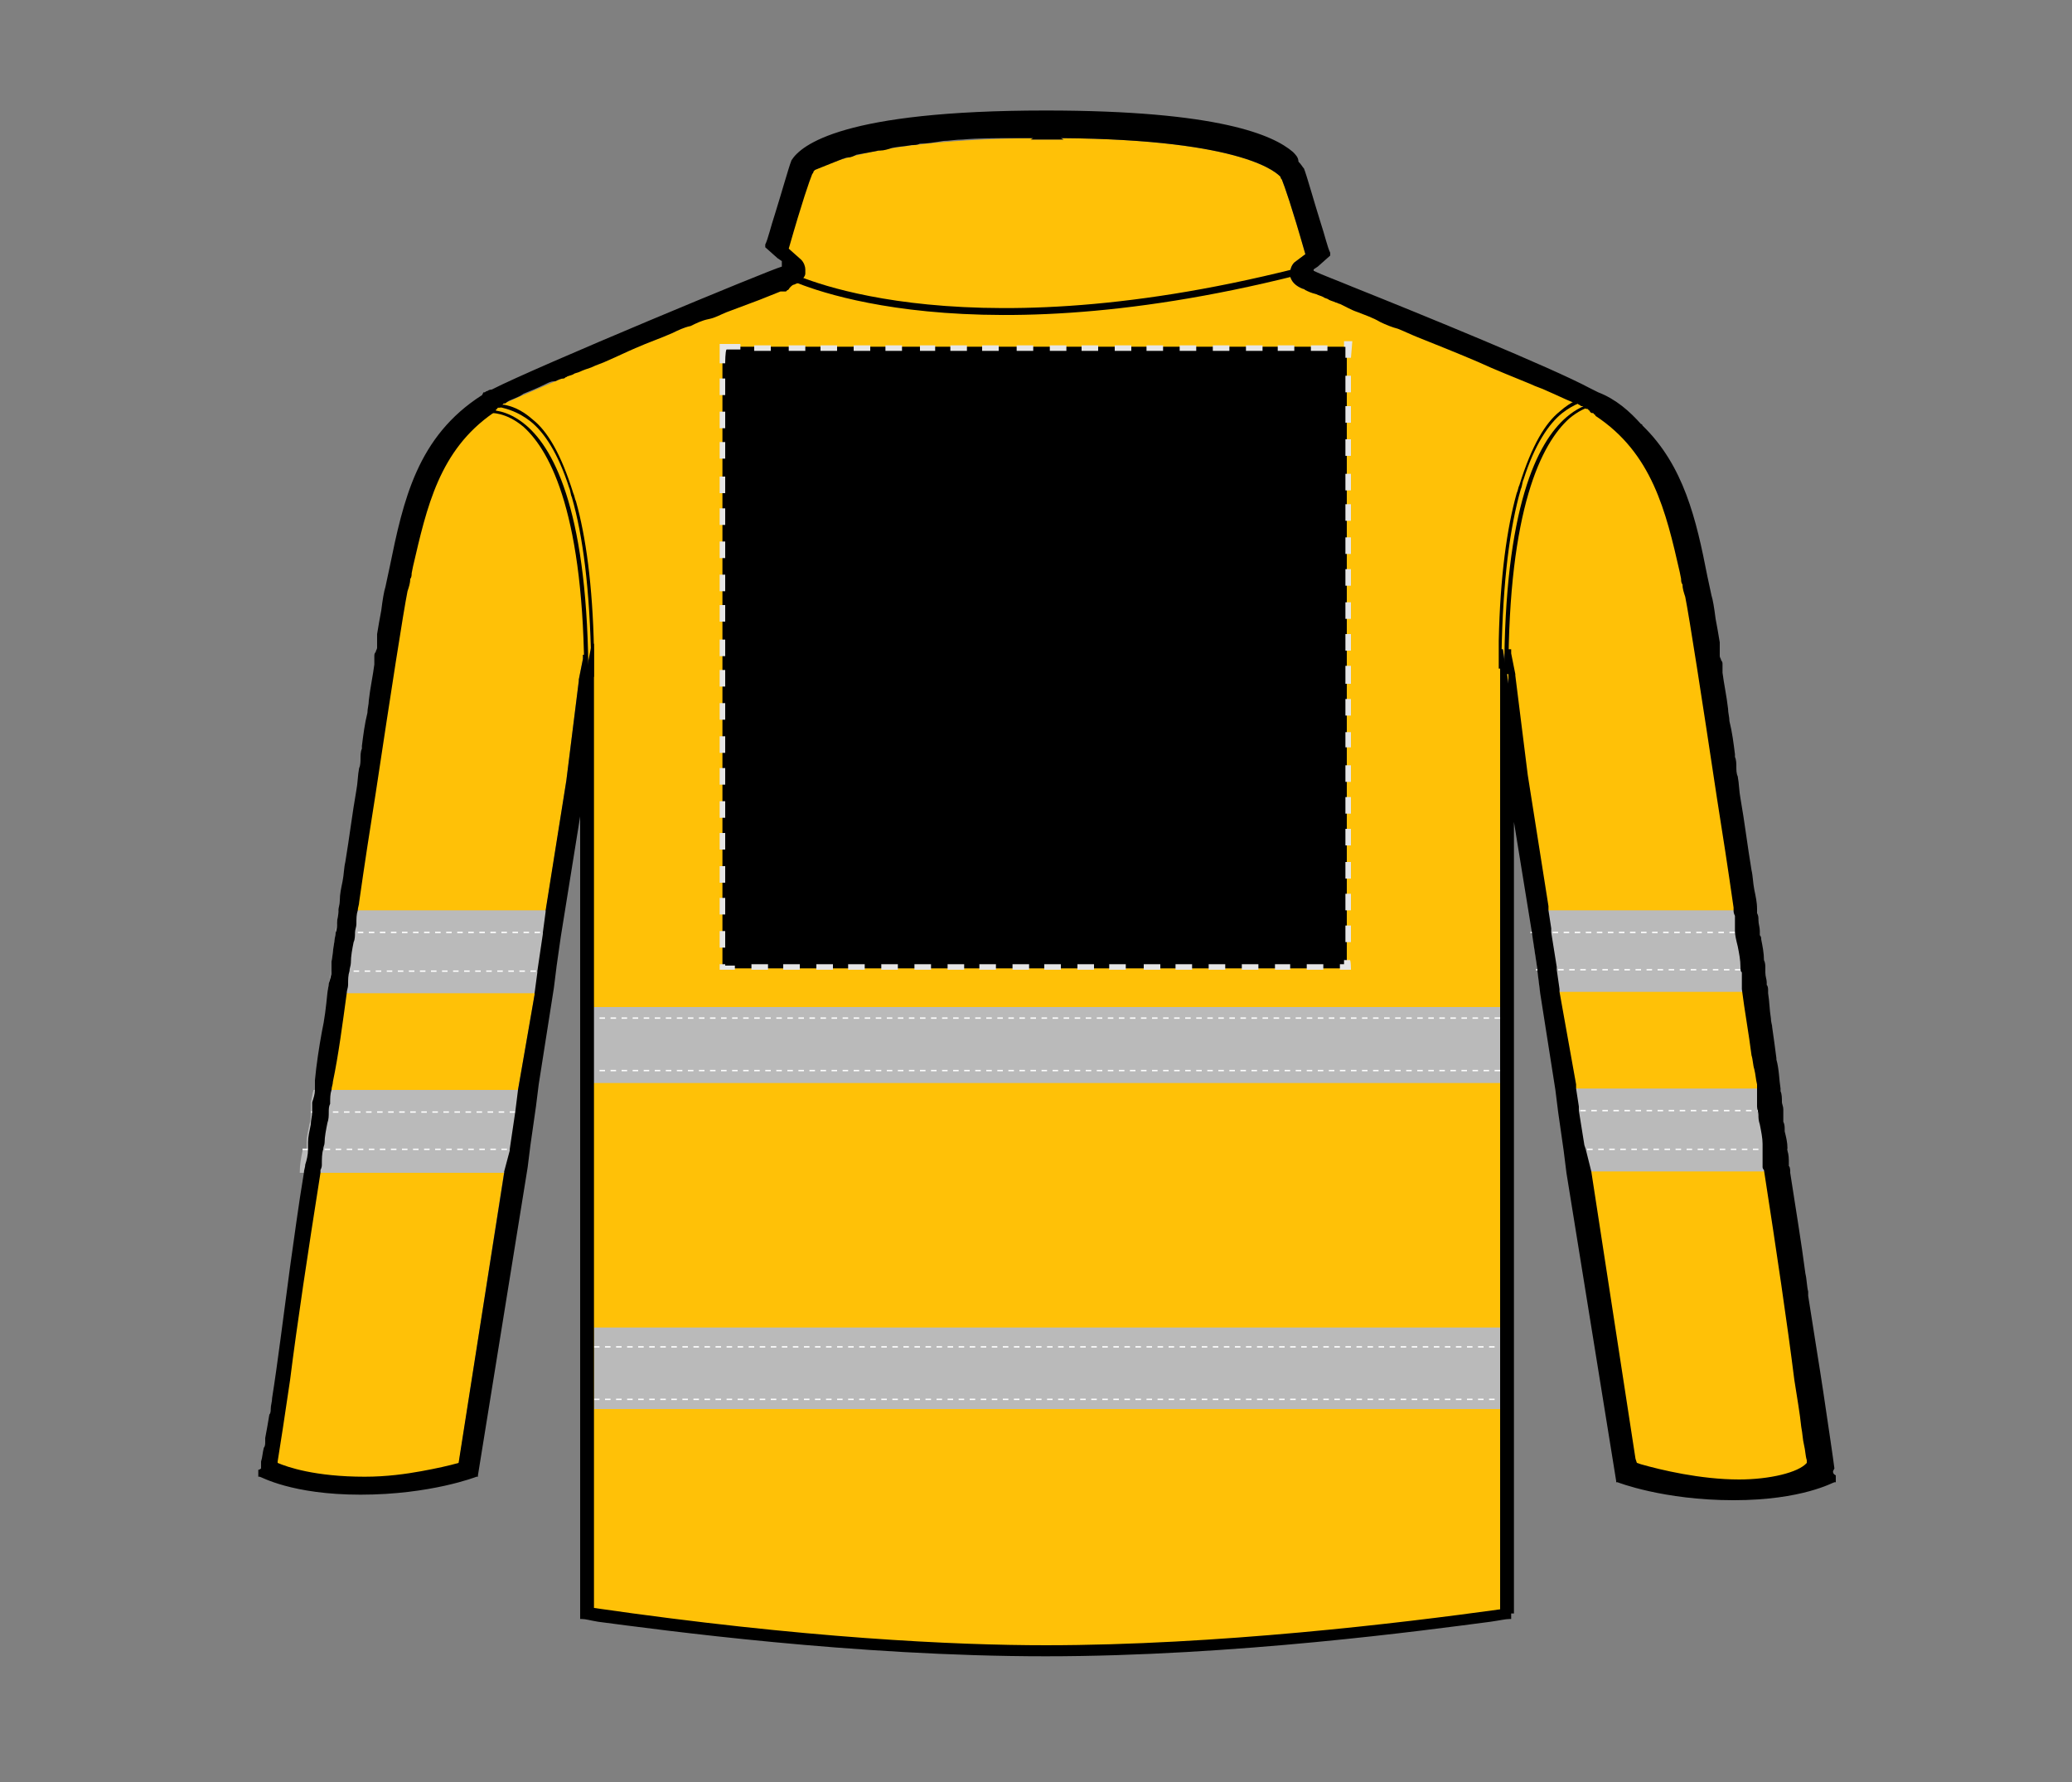 <?xml version="1.0" encoding="UTF-8"?>
<svg xmlns="http://www.w3.org/2000/svg" xmlns:xlink="http://www.w3.org/1999/xlink" version="1.1" id="Layer_1" x="0px" y="0px" viewBox="0 0 150 129" style="enable-background:new 0 0 150 129;" xml:space="preserve">
<rect x="0" y="0" width="150" height="129" fill="#808080" stroke="none"/>
<style type="text/css">
	.st0{fill:#FFC107;}
	.st1{fill:#BABABA;}
	.st2{fill:none;stroke:#FFFFFF;stroke-width:0.1;stroke-dasharray:0.4;}
	.st3{fill:none;stroke:#000000;stroke-width:0.5;stroke-miterlimit:10;}
	.st4{fill:#E6E6E6;}
</style>
<g>
	<g>
		<path class="st0" d="M131.5,106.2L131.5,106.2c-0.7,0.4-2.7,1.1-6.3,1.1c-3.7,0-6.1-0.8-7.3-1.1l-0.2-0.1l-0.7-4.3l-2.5-17.1    l-0.2-1.6l-0.4-2.8l-0.2-1.6l-1.1-7l-0.2-1.6l-0.4-2.8l-0.2-1.6l-1.5-9.5l-1.5-9.2h-0.2v69.8c-15.2,2.2-26.2,2.7-32.7,2.7    c-12.7,0-26.4-1.7-33.5-2.7V47.4h-0.2v0.3l-0.3,1.5v0.1L41,56.5L39.5,66l-0.2,1.6l-0.4,2.8L38.7,72l-1.2,6.9l-0.2,1.6l-0.4,2.8    l-0.4,1.5L33.2,106l-0.1,0.3l-0.3,0.1c-1.4,0.4-4.3,1.1-7.1,1.1s-5.5-0.8-6.5-1.1l0.3-1.9C20,101,21,94.6,22.1,87l0.3-2.1    c0.1-0.3,0.1-0.5,0.1-0.8c0-0.2,0-0.5,0.1-0.8c0-0.4,0.1-0.8,0.2-1.2c0.1-0.5,0.2-1,0.2-1.5c0.1-0.3,0.1-0.5,0.1-0.8    c0-0.2,0-0.5,0.1-0.8c0.1-1.1,0.3-2.2,0.5-3.2c0.2-1.3,0.4-2.6,0.5-3.9c0.1-0.5,0.2-1,0.2-1.6c0-0.4,0.1-0.9,0.2-1.4    s0.2-0.9,0.2-1.4c0.1-0.5,0.2-1,0.2-1.6c1.6-10.9,3.1-20.6,3.5-22.7l0.1-1c0.1-0.4,0.2-0.8,0.2-1.1c0-0.2,0.1-0.4,0.1-0.5    s0-0.2,0-0.3v-0.1c0.3-1.5,0.7-3.2,1.3-4.6c0.2-0.4,0.4-0.8,0.6-1.2c0-0.1,0.1-0.1,0.1-0.1c0.1-0.1,0.1-0.2,0.1-0.4    c1.1-2,2.5-3.3,4.2-4.2h0.1l0.1-0.1c0.1,0,0.2-0.1,0.2-0.1c0.1,0,0.2,0,0.2-0.1H36c0.1,0,0.2-0.1,0.3-0.1c3.3-1.5,12.2-5.2,20-8.3    h0.4c0.1-0.1,0.5-0.3,0.7-0.6c0,0,0.1-0.1,0.1-0.2V20c0-0.3-0.1-0.7-0.3-0.9l-0.8-0.8c0.2-0.8,0.6-1.9,0.9-3    c0.4-1.1,0.7-2.1,0.9-2.5c0.1,0,0.2-0.1,0.3-0.2c1-0.7,4.8-2.5,16.4-2.6l-0.2,0.1H77L76.8,10c13.5,0.1,15.7,2.6,15.9,2.8    c0,0,0,0.1,0.1,0.2c0.2,0.5,0.7,1.9,1.7,5.4L93.7,19c-0.2,0.2-0.3,0.5-0.3,0.7V20c0.1,0.4,0.4,0.7,0.9,0.9    c0.4,0.1,16.3,6.6,20.5,8.6c0.1,0.1,0.1,0.1,0.2,0.1c0,0,0.1,0,0.1,0.1c0,0,0.1,0,0.1,0.1c0.1,0.1,0.1,0.1,0.2,0.1    c0,0,0.1,0,0.1,0.1c0,0,0.1,0,0.1,0.1c4.1,2.7,5.1,6.9,6.1,11.3l0.1,0.5c0,0.1,0,0.3,0.1,0.4c0,0.3,0.1,0.6,0.2,0.9    c0.3,1.5,1.2,7.3,2.3,14.6c0.4,2.5,0.8,5.1,1.2,7.9c0.1,0.5,0.2,1,0.2,1.6c0,0.4,0.1,0.8,0.2,1.3s0.2,1,0.2,1.5    c0.1,0.5,0.2,1,0.2,1.6c0.3,2.4,0.7,4.9,1.1,7c0.1,0.5,0.2,1,0.2,1.6c0.1,0.5,0.1,0.9,0.2,1.4s0.2,1,0.2,1.4    c0.1,0.5,0.2,1,0.2,1.6c0,0.1,0,0.2,0.1,0.4c0.9,5.8,1.7,11.2,2.2,15.2C131,103,131.3,105,131.5,106.2z"></path>
		<g>
			<g>
				<g>
					<rect x="43" y="96.1" class="st1" width="65.8" height="5.9"></rect>
				</g>
				<g>
					<polygon class="st1" points="108.8,78.4 42.7,78.4 42.7,72.9 108.7,72.9 108.7,73.8 108.7,73.8 108.8,77.6      "></polygon>
					<polyline class="st1" points="102.4,72.9 72.5,72.9 72.4,72.9 51,72.9      "></polyline>
				</g>
			</g>
			<g>
				<g>
					<path class="st1" d="M39.9,65.9v6H23.7c0-0.2,0.1-0.5,0.1-0.7c0.1-0.3,0.1-0.6,0.2-0.9c0-0.2,0-0.5,0-0.7       c0.1-0.5,0.1-0.9,0.2-1.4c0-0.2,0.1-0.5,0.1-0.7s0.1-0.5,0.1-0.7c0-0.3,0.1-0.5,0.1-0.8v-0.1C24.5,65.9,39.9,65.9,39.9,65.9z"></path>
					<g>
						<polyline class="st2" points="24.3,67.5 24.5,67.5 24.8,67.5 25,67.5 25.7,67.5 30,67.5 30.2,67.5 36.6,67.5 39.3,67.5         39.4,67.5 39.6,67.5 39.9,67.5       "></polyline>
						<polyline class="st2" points="24,70.3 24,70.3 24.1,70.3 24.3,70.3 24.4,70.3 24.6,70.3 25.3,70.3 30,70.3 30.2,70.3         36.6,70.3 36.8,70.3 38.9,70.3 38.9,70.3 39.2,70.3 39.4,70.3 39.6,70.3 39.9,70.3       "></polyline>
					</g>
				</g>
				<g>
					<path class="st1" d="M38.3,78.9l-0.2,1.6l-0.7,4.4H21.7c0-0.6,0.1-1.1,0.2-1.6v-0.1h0.3c0-0.2,0-0.3,0-0.5       c0-0.4,0.1-0.8,0.2-1.3c0.1-0.3,0.1-0.6,0.1-0.9c0-0.2,0-0.5,0-0.7c0.1-0.3,0.1-0.6,0.2-0.9H38.3z"></path>
					<g>
						<polyline class="st2" points="38.1,80.5 38.1,80.5 37.6,80.5 37.3,80.5 35.2,80.5 28.8,80.5 28.6,80.5 23.8,80.5 23.1,80.5         23,80.5 22.9,80.5 22.5,80.5       "></polyline>
						<polyline class="st2" points="21.9,83.2 21.9,83.2 22.1,83.2 22.2,83.2 22.5,83.2 22.6,83.2 22.7,83.2 22.9,83.2 23.4,83.2         28.6,83.2 28.8,83.2 35.2,83.2 35.4,83.2 36.9,83.2 36.9,83.2 37.1,83.2 37.6,83.2       "></polyline>
					</g>
				</g>
			</g>
			<g>
				<g>
					<path class="st1" d="M127.8,71.8h-16.3l-0.2-1.6l-0.3-2.1v-0.7l0.2-0.5l0.2-0.7v-0.3H127c0,0.2,0.1,0.3,0.1,0.5       c0,0.3,0.1,0.5,0.1,0.8c0,0.1,0,0.2,0,0.3l0,0c0,0.1,0.1,0.2,0.1,0.3c0.1,0.5,0.2,1,0.2,1.5c0.1,0.2,0.1,0.4,0.1,0.6V70       c0,0.1,0,0.1,0,0.2c0,0.2,0,0.5,0.1,0.7V71v0.1l0,0c0,0.1,0,0.3,0.1,0.4C127.8,71.7,127.8,71.7,127.8,71.8z"></path>
					<g>
						<polyline class="st2" points="110.8,67.5 111.9,67.5 112.4,67.5 116.7,67.5 118.1,67.5 118.3,67.5 124.7,67.5 126.3,67.5         126.8,67.5 126.8,67.5 127.3,67.5       "></polyline>
						<polyline class="st2" points="127.6,70.2 127.5,70.2 127.2,70.2 126.8,70.2 126.2,70.2 124.9,70.2 124.7,70.2 118.3,70.2         118.1,70.2 116.8,70.2 112.8,70.2 112.7,70.2 112.4,70.2 112.4,70.2 112.2,70.2 111.3,70.2 111.3,70.2 111.2,70.2       "></polyline>
					</g>
				</g>
				<g>
					<path class="st1" d="M129.6,84.8h-16.1l-0.2-1.6l-0.4-2.8l-0.2-1.6h16.1c0,0.2,0.1,0.5,0.1,0.8l0,0c0,0.2,0.1,0.4,0.1,0.5       s0,0.1,0,0.2s0,0.3,0,0.4s0,0.2,0,0.3c0,0.2,0.1,0.4,0.1,0.6c0,0,0,0,0,0.1c0.1,0.5,0.2,0.9,0.2,1.2c0,0,0,0.1,0,0.2       c0,0.3,0.1,0.6,0.1,0.9c0,0.1,0,0.1,0,0.2C129.5,84.4,129.6,84.6,129.6,84.8C129.6,84.7,129.6,84.8,129.6,84.8z"></path>
					<g>
						<polyline class="st2" points="112.8,80.4 112.9,80.4 113.9,80.4 114,80.4 114.3,80.4 114.5,80.4 117,80.4 118.9,80.4         119.2,80.4 126.2,80.4 127.7,80.4 128.3,80.4 128.7,80.4 128.8,80.4 129,80.4       "></polyline>
						<polyline class="st2" points="113.3,83.2 114.3,83.2 114.4,83.2 114.8,83.2 114.9,83.2 117,83.2 118.9,83.2 119.2,83.2         126.2,83.2 126.4,83.2 128.1,83.2 128.7,83.2 129.1,83.2 129.2,83.2 129.3,83.2 129.4,83.2       "></polyline>
					</g>
				</g>
			</g>
			<g>
				<polyline class="st2" points="108.6,73.7 107.3,73.7 106.5,73.7 105.3,73.7 98.8,73.7 72.7,73.7 71.9,73.7 66.2,73.7 48.7,73.7       47.7,73.7 46.7,73.7 43.4,73.7 43,73.7     "></polyline>
				<polyline class="st2" points="108.6,77.5 108.5,77.5 107.2,77.5 106.5,77.5 105.6,77.5 97.8,77.5 97,77.5 70.7,77.5 69.9,77.5       64.6,77.5 48.2,77.5 47.3,77.5 46.6,77.5 45.7,77.5 43,77.5     "></polyline>
			</g>
			<g>
				<polyline class="st2" points="108.2,97.5 106.9,97.5 106.2,97.5 104.9,97.5 98.4,97.5 72.4,97.5 71.5,97.5 65.8,97.5 48.3,97.5       47.3,97.5 46.3,97.5 43.1,97.5 42.6,97.5     "></polyline>
				<polyline class="st2" points="108.2,101.3 108.1,101.3 106.9,101.3 106.1,101.3 105.2,101.3 97.4,101.3 96.6,101.3 70.4,101.3       69.6,101.3 64.2,101.3 47.9,101.3 47,101.3 46.2,101.3 45.4,101.3 42.6,101.3     "></polyline>
			</g>
		</g>
		<path d="M78,119.5c0.3,0,0.5,0,0.8,0c0.4,0,0.7,0,1.1,0C79.3,119.5,78.7,119.5,78,119.5z M43,46.6c0,0.1,0,0.3,0,0.4V46.6L43,46.6    z M43,46.6c0,0.1,0,0.3,0,0.4V46.6L43,46.6z M43,46.6c0,0.1,0,0.3,0,0.4V46.6L43,46.6z M43,46.6c0,0.1,0,0.3,0,0.4V46.6L43,46.6z     M43,46.6c0,0.1,0,0.3,0,0.4V46.6L43,46.6z M132.7,106.5L132.7,106.5L132.7,106.5l0.1-0.2c-0.1-0.8-0.4-2.8-0.8-5.5    c-0.3-2-0.7-4.4-1.1-7c0-0.1,0-0.2,0-0.3c-0.1-0.4-0.1-0.9-0.2-1.3c-0.3-2.3-0.7-4.7-1.1-7.3v-0.1c0-0.1,0-0.3-0.1-0.4    c0-0.1,0-0.1,0-0.2c0-0.3,0-0.6-0.1-0.9c0-0.1,0-0.1,0-0.2c0-0.4-0.1-0.8-0.2-1.2c0,0,0,0,0-0.1c0-0.2,0-0.4-0.1-0.6    c0-0.1,0-0.2,0-0.3c0-0.1,0-0.3,0-0.4s0-0.1,0-0.2c0-0.2-0.1-0.4-0.1-0.5l0,0c0-0.3,0-0.6-0.1-0.8c0,0,0,0,0-0.1v-0.1    c-0.1-0.6-0.1-1.4-0.3-2.1v-0.1c-0.1-0.8-0.2-1.5-0.3-2.2c0-0.2-0.1-0.4-0.1-0.7c-0.1-0.6-0.1-1.2-0.2-1.8c0-0.1,0-0.1,0-0.2    s0-0.3-0.1-0.4l0,0v-0.1v-0.1c0-0.2-0.1-0.4-0.1-0.7c0-0.1,0-0.1,0-0.2v-0.1c0-0.2,0-0.4-0.1-0.6c0-0.5-0.1-1-0.2-1.5    c0-0.1,0-0.2-0.1-0.3l0,0c0-0.1,0-0.2,0-0.3c0-0.3-0.1-0.5-0.1-0.8c0-0.2,0-0.3-0.1-0.5c0-0.1,0-0.2,0-0.3c0-0.5-0.1-0.9-0.2-1.4    c-0.1-0.5-0.1-1-0.2-1.4c-0.3-1.8-0.5-3.5-0.8-5.2c-0.1-0.5-0.1-1.1-0.2-1.6c-0.1-0.2-0.1-0.5-0.1-0.7s0-0.5-0.1-0.7v-0.2    c-0.1-0.8-0.2-1.6-0.4-2.4c0-0.3-0.1-0.6-0.1-0.9c-0.1-0.9-0.3-1.8-0.4-2.6v-0.6c0-0.1,0-0.2-0.1-0.3c0-0.1-0.1-0.2-0.1-0.3v-1    c-0.1-0.6-0.2-1.2-0.3-1.7c-0.1-0.8-0.2-1.4-0.3-1.7c-0.1-0.5-0.2-0.9-0.3-1.4c-0.8-4.1-1.7-8-4.7-10.9c0,0,0-0.1-0.1-0.1    c-0.8-0.9-1.8-1.8-3.1-2.3l-0.6-0.3c-2.8-1.5-12.1-5.3-17.1-7.3c-1.2-0.5-2.3-0.9-2.9-1.2v-0.1l0.3-0.2l0.9-0.8v-0.2    c-0.2-0.4-0.4-1.3-0.7-2.2c-0.5-1.6-1-3.4-1.2-3.9c-0.1-0.1-0.2-0.3-0.4-0.5l0,0c0-0.3-0.2-0.5-0.4-0.7c-1.4-1.2-5.3-3-17.9-3    C61,8,58,10.5,57.3,11.6c-0.2,0.5-0.7,2.3-1.2,3.9c-0.3,0.9-0.5,1.8-0.7,2.2v0.2l0.9,0.8l0.3,0.2v0.4c-0.8,0.2-17.9,7.3-21,8.9    c-0.2,0-0.3,0.1-0.3,0.1c-0.1,0-0.2,0.1-0.2,0.1H35l-0.1,0.2c-4.7,3-5.7,7.6-6.7,12.5c-0.1,0.5-0.2,0.9-0.3,1.4    c-0.1,0.3-0.2,0.9-0.3,1.7c-0.1,0.5-0.2,1.1-0.3,1.7v1c0,0.1-0.1,0.2-0.1,0.3c-0.1,0.1-0.1,0.2-0.1,0.3v0.6    c-0.1,0.8-0.3,1.7-0.4,2.6c0,0.3-0.1,0.6-0.1,0.9c-0.2,0.8-0.3,1.6-0.4,2.4v0.2c-0.1,0.2-0.1,0.5-0.1,0.7s0,0.5-0.1,0.7    c-0.1,0.5-0.1,1.1-0.2,1.6c-0.3,1.7-0.5,3.4-0.8,5.2c-0.1,0.4-0.1,0.9-0.2,1.4c-0.1,0.5-0.2,0.9-0.2,1.4c0,0.3-0.1,0.5-0.1,0.7V66    c0,0.3-0.1,0.5-0.1,0.8c0,0.2,0,0.5-0.1,0.7c0,0.2-0.1,0.5-0.1,0.7c-0.1,0.5-0.1,0.9-0.2,1.4c0,0.2,0,0.5,0,0.7    c0,0.3-0.1,0.6-0.2,0.9c0,0.2-0.1,0.5-0.1,0.7c-0.1,1-0.2,1.9-0.4,2.8c-0.2,1.1-0.4,2.4-0.5,3.5c0,0.2,0,0.5,0,0.7    c0,0.3-0.1,0.6-0.2,0.9c0,0.2,0,0.5,0,0.7c0,0.3-0.1,0.6-0.1,0.9c-0.1,0.5-0.2,0.9-0.2,1.3c0,0.2,0,0.3,0,0.5    c0,0.4-0.1,0.8-0.2,1.1c0,0.2-0.1,0.4-0.1,0.6c-0.4,2.4-0.7,4.7-1,6.8c-0.5,3.7-0.9,7-1.3,9.5l0,0c0,0.3-0.1,0.5-0.1,0.8    c0,0.1,0,0.3-0.1,0.4c-0.1,0.6-0.2,1.2-0.3,1.7c0,0,0,0.1,0,0.2v0.1c0,0.1,0,0.3-0.1,0.4c-0.1,0.4-0.1,0.7-0.2,1v0.2    c0,0.1,0,0.2,0,0.3c0,0-0.1,0.1-0.2,0.1v0.5h0.1c0.1,0,2.3,1.3,7.3,1.3c5.1,0,8.4-1.3,8.4-1.3h0.1v-0.1l3.6-22.3l0.2-1.6l0.4-2.8    l0.2-1.6l1.1-7l0.2-1.6l0.3-2.1l1.4-8.7v58.1h0.1c0.3,0,0.6,0.1,1.2,0.2c4.6,0.6,18.5,2.5,32.4,2.5c13.7,0,27.6-1.9,32.2-2.5    c0.7-0.1,1.1-0.2,1.4-0.2h0.1v-0.4h0.1h0.1V59.5l1.3,8l0.1,0.7l0.3,2v0.1l0.2,1.6l1.1,7l0.2,1.6l0.4,2.8l0.2,1.6l3.6,22.3v0.1h0.1    c0,0,3.3,1.3,8.4,1.3c5,0,7.2-1.3,7.3-1.3h0.1v-0.5C132.7,106.7,132.7,106.6,132.7,106.5z M125.9,107.1c-2.8,0-5.7-0.7-7.1-1.1    l-0.3-0.1l-0.1-0.3l-3.2-20.8l-0.1-0.4l-0.3-1.2l-0.1-0.3l-0.4-2.5v-0.3l-0.2-1.3v-0.3l-1.2-6.7v-0.2l-0.2-1.4V70l-0.4-2.5v-0.3    l-0.2-1.3v-0.3l-1.5-9.5l-0.9-7.2v-0.1l-0.3-1.5V47h-0.2v2.5l-0.1-0.7l-0.2-1.1l0,0l-0.1-0.7h-0.2v69.5c-7.2,1-20.5,2.6-32.9,2.6    c-6.5,0-17.5-0.5-32.7-2.7V46.6h-0.2v0.2l-0.2,1l0,0l0,0l0,0l0,0l0,0L42.4,49v-1.6h-0.2v0.3l-0.3,1.5v0.1L41,56.5l-1.5,9.4V66    l-0.2,1.5v0.1l-0.4,2.7v0.1l-0.2,1.5V72l-1.2,6.9l-0.2,1.6l-0.4,2.7v0.1l-0.4,1.5v0.1l-3.3,21c-0.7,0.2-1.6,0.4-2.7,0.6    s-2.5,0.4-4.1,0.4c-3.6,0-5.6-0.7-6.3-1v-0.1c0.2-1.2,0.5-3.2,0.9-5.9c0.5-4,1.3-9.3,2.2-15c0-0.1,0-0.1,0-0.2    c0.1-0.2,0.1-0.3,0.1-0.4c0-0.4,0-0.8,0.1-1.1c0-0.2,0.1-0.3,0.1-0.5c0-0.4,0.1-0.9,0.2-1.4c0.1-0.3,0.1-0.5,0.1-0.8    c0-0.2,0-0.4,0.1-0.6c0-0.4,0-0.7,0.1-1c0-0.2,0.1-0.4,0.1-0.6c0.4-1.9,0.7-4.2,1-6.4c0-0.2,0.1-0.4,0.1-0.6c0-0.4,0-0.7,0.1-1    c0-0.2,0.1-0.4,0.1-0.6c0-0.5,0.1-1,0.2-1.5c0.1-0.2,0.1-0.5,0.1-0.7s0.1-0.4,0.1-0.6c0-0.4,0-0.7,0.1-1c0-0.2,0.1-0.4,0.1-0.6    c0.4-2.8,0.8-5.4,1.2-7.9c1.1-7.3,2-13.1,2.3-14.6c0.1-0.3,0.2-0.6,0.2-0.9c0.1-0.1,0.1-0.3,0.1-0.4l0.1-0.5    c1-4.3,1.9-8.4,5.8-11.1c0.1-0.1,0.2-0.1,0.2-0.2l0,0c0-0.1,0.1-0.1,0.1-0.1c0-0.1,0.1-0.1,0.1-0.1c0.1,0,0.1,0,0.2-0.1    c0-0.1,0.1-0.1,0.1-0.1c0-0.1,0.1-0.1,0.1-0.1c0.1,0,0.1,0,0.2-0.1c0.3-0.2,0.8-0.3,1.2-0.6c0.5-0.2,1-0.4,1.6-0.7    c0.2-0.1,0.4-0.2,0.6-0.2c0,0,0,0,0.1,0c0.2-0.1,0.4-0.2,0.6-0.2c0.1,0,0.1-0.1,0.2-0.1c0.1-0.1,0.3-0.1,0.5-0.2    c0.1-0.1,0.3-0.1,0.5-0.2c0.2-0.1,0.5-0.2,0.8-0.3c0.4-0.2,0.8-0.3,1.2-0.5c0.7-0.3,1.3-0.6,2-0.9c0.9-0.4,1.8-0.7,2.7-1.1    c0.4-0.2,0.8-0.4,1.3-0.5c0.4-0.2,0.8-0.4,1.3-0.5c0.5-0.1,0.8-0.3,1.3-0.5c0.8-0.3,1.6-0.6,2.4-0.9c0.5-0.2,1-0.4,1.5-0.6h0.4    L57,21c0.1,0,0.1-0.1,0.2-0.2c0.1-0.1,0.2-0.2,0.3-0.2l0,0c0.2-0.1,0.3-0.1,0.4-0.2c0.2-0.2,0.4-0.4,0.4-0.6v-0.3    c0-0.2-0.1-0.5-0.3-0.7L57.1,18c1-3.5,1.5-4.9,1.7-5.4c0.1-0.1,0.1-0.2,0.1-0.2l0.1-0.1l2-0.8c0.1,0,0.2-0.1,0.4-0.1    s0.4-0.1,0.6-0.2l0,0l1.1-0.2l0.5-0.1c0,0,0,0,0.1,0c0.3,0,0.6-0.1,0.9-0.2c0.5-0.1,0.9-0.1,1.4-0.2c0.2,0,0.4,0,0.6-0.1    c0.5,0,1.1-0.1,1.7-0.2c0.4,0,0.9-0.1,1.4-0.1c1.1-0.1,2.4-0.1,3.7-0.1c0.2,0,0.5,0,0.7,0s0.5,0,0.7,0l-0.2,0.1H77L76.8,10    c13.5,0.1,15.7,2.6,15.9,2.8c0,0,0,0.1,0.1,0.2c0.2,0.5,0.7,1.9,1.7,5.4L93.7,19c-0.2,0.2-0.3,0.5-0.3,0.7V20    c0.1,0.4,0.4,0.7,0.9,0.9c0,0,0.1,0,0.2,0.1c0.2,0.1,0.4,0.2,0.8,0.3c0.2,0.1,0.3,0.1,0.5,0.2c0.1,0.1,0.3,0.1,0.4,0.2l0,0    c0.2,0.1,0.3,0.1,0.5,0.2c0.1,0,0.2,0.1,0.3,0.1c0.2,0.1,0.4,0.2,0.6,0.3c0.2,0.1,0.4,0.2,0.7,0.3c0.5,0.2,1.1,0.4,1.6,0.7    c0.4,0.2,0.9,0.4,1.3,0.5c0.5,0.2,0.9,0.4,1.4,0.6c1.5,0.6,3,1.2,4.4,1.8c1.3,0.6,2.6,1.1,3.8,1.6c0.4,0.2,0.8,0.3,1.2,0.5    c0.7,0.3,1.3,0.6,1.8,0.8c0.1,0,0.2,0.1,0.3,0.1c0.1,0,0.1,0,0.2,0.1c0.1,0,0.1,0.1,0.2,0.1l0,0l0,0c0.1,0,0.1,0,0.2,0.1l0,0    c0.1,0.1,0.1,0.1,0.2,0.1c0,0,0.1,0,0.1,0.1c0,0,0.1,0,0.1,0.1c0.1,0.1,0.1,0.1,0.2,0.1c0,0,0.1,0,0.1,0.1c0,0,0.1,0,0.1,0.1    c4.1,2.7,5.1,6.9,6.1,11.3l0.1,0.5c0,0.1,0,0.3,0.1,0.4c0,0.3,0.1,0.6,0.2,0.9c0.3,1.5,1.2,7.3,2.3,14.6c0.4,2.5,0.8,5.1,1.2,7.9    c0,0.1,0,0.1,0,0.2s0,0.2,0.1,0.4l0,0c0,0.1,0,0.2,0,0.2c0,0.1,0,0.2,0,0.3c0,0.1,0,0.3,0,0.4s0,0.1,0,0.2c0,0.3,0.1,0.7,0.2,1.1    c0.1,0.5,0.2,1,0.2,1.5v0.1c0,0.1,0,0.2,0.1,0.3c0,0.1,0,0.1,0,0.2l0,0c0,0.1,0,0.2,0,0.2c0,0.1,0,0.2,0,0.3c0,0.1,0,0.3,0,0.4    v0.1c0.2,1.6,0.5,3.2,0.7,4.8c0.1,0.3,0.1,0.7,0.2,1c0.1,0.4,0.1,0.7,0.2,1.1v0.1c0,0.1,0,0.2,0,0.3c0,0.1,0,0.1,0,0.2l0,0    c0,0.1,0,0.2,0,0.2c0,0.1,0,0.2,0,0.3c0,0.1,0,0.3,0,0.4v0.1c0,0.2,0.1,0.4,0.1,0.6s0,0.4,0.1,0.7c0.1,0.5,0.2,1,0.2,1.4v0.1    c0,0.1,0,0.2,0,0.3c0,0.1,0,0.1,0,0.2l0,0c0,0.1,0,0.2,0,0.2c0,0.1,0,0.2,0,0.3c0,0.1,0,0.3,0,0.4v0.1v0.1c0,0,0,0.1,0.1,0.2    c0.9,5.8,1.7,11.2,2.2,15.2c0.2,1.3,0.4,2.4,0.5,3.4c0.1,0.5,0.1,0.9,0.2,1.3c0.1,0.4,0.1,0.8,0.2,1.1v0.2    C130.2,106.6,128.1,107.1,125.9,107.1z M43,46.6c0,0.1,0,0.3,0,0.4V46.6L43,46.6z M43,46.6c0,0.1,0,0.3,0,0.4V46.6L43,46.6z     M43,46.6c0,0.1,0,0.3,0,0.4V46.6L43,46.6z M43,46.6c0,0.1,0,0.3,0,0.4V46.6L43,46.6z"></path>
		<g>
			<path d="M43,49h-0.2c0-0.3,0-0.6,0-0.8l0,0l0,0l0,0l0,0l0,0V48c-0.1-5.4-0.6-9.2-1.4-12c-0.1-0.2-0.1-0.5-0.2-0.7l0,0     c-0.8-2.5-1.8-4-2.8-4.8c-0.9-0.7-1.7-0.9-2.1-1h-0.1c-0.1,0-0.2,0-0.2,0v-0.2c0,0,0,0,0.1,0s0.2,0,0.4,0l0,0     c0.5,0.1,1.2,0.3,2.1,1.1c1,0.8,2,2.4,2.9,5.3l0,0c0.1,0.2,0.1,0.4,0.2,0.6c0.7,2.5,1.2,6,1.3,10.7C43,47.7,43,48.3,43,49z"></path>
		</g>
		<g>
			<path d="M42.6,49.4h-0.3c0-12-2.4-16.7-4.4-18.5c-1.3-1.1-2.4-1-2.4-1v-0.2c0,0,1.2-0.1,2.6,1.1C40.2,32.6,42.6,37.3,42.6,49.4z"></path>
		</g>
		<g>
			<path d="M108.5,48.4h0.2c0-0.3,0-0.6,0-0.8l0,0l0,0l0,0l0,0l0,0v-0.2c0.1-5.4,0.6-9.2,1.4-12c0.1-0.2,0.1-0.5,0.2-0.7l0,0     c0.8-2.5,1.8-4,2.8-4.8c0.9-0.7,1.7-0.9,2.1-1h0.1c0.1,0,0.2,0,0.2,0v-0.2c0,0,0,0-0.1,0s-0.2,0-0.4,0l0,0     c-0.5,0.1-1.2,0.3-2.1,1.1c-1,0.8-2,2.4-2.9,5.3l0,0c-0.1,0.2-0.1,0.4-0.2,0.6c-0.7,2.5-1.2,6-1.3,10.7     C108.5,47.1,108.5,47.7,108.5,48.4z"></path>
		</g>
		<g>
			<path d="M108.9,48.8h0.3c0-12,2.4-16.7,4.4-18.5c1.3-1.1,2.4-1,2.4-1v-0.2c0,0-1.2-0.1-2.6,1.1C111.3,32,108.9,36.7,108.9,48.8z"></path>
		</g>
	</g>
	<path class="st3" d="M57,19.9c0,0,11.7,6.1,36.8-0.2"></path>
</g>
<g id="hood-left-breast-garmentscreenbounds_00000025404419813469788540000005178899744834223805_">
	<rect x="52.3" y="25.1" width="45.2" height="45"></rect>
	<path class="st4" d="M97.8,70.2H97v-0.4h0.3v-0.3h0.4C97.8,69.4,97.8,70.2,97.8,70.2z M95.8,70.2h-1.2v-0.4h1.2V70.2z M93.4,70.2   h-1.1v-0.4h1.1V70.2z M91.1,70.2h-1.2v-0.4h1.2V70.2z M88.7,70.2h-1.2v-0.4h1.2V70.2z M86.4,70.2h-1.3v-0.4h1.2v0.4H86.4z M84,70.2   h-1.2v-0.4H84V70.2z M81.5,70.2h-1.2v-0.4h1.2V70.2z M79.2,70.2H78v-0.4h1.2V70.2z M76.8,70.2h-1.2v-0.4h1.2V70.2z M74.5,70.2h-1.2   v-0.4h1.2V70.2z M72.1,70.2h-1.2v-0.4h1.2V70.2z M69.8,70.2h-1.2v-0.4h1.2V70.2z M67.4,70.2h-1.2v-0.4h1.2V70.2z M65,70.2h-1.2   v-0.4H65V70.2z M62.6,70.2h-1.2v-0.4h1.2V70.2z M60.3,70.2h-1.2v-0.4h1.2V70.2z M57.9,70.2h-1.2v-0.4h1.2V70.2z M55.6,70.2h-1.2   v-0.4h1.2V70.2z M53.2,70.2h-1.1v-0.4h0.4v0.1h0.7C53.2,69.9,53.2,70.2,53.2,70.2z M52.5,68.6h-0.4v-1.2h0.4V68.6z M97.8,68.2h-0.4   V67h0.4V68.2z M52.5,66.2h-0.4V65h0.4V66.2z M97.8,65.9h-0.4v-1.2h0.4V65.9z M52.5,63.9h-0.4v-1.2h0.4V63.9z M97.8,63.6h-0.4v-1.2   h0.4V63.6z M52.5,61.5h-0.4v-1.2h0.4V61.5z M97.8,61.2h-0.4V60h0.4V61.2z M52.5,59.2h-0.4V58h0.4V59.2z M97.8,58.9h-0.4v-1.2h0.4   V58.9z M52.5,56.8h-0.4v-1.2h0.4V56.8z M97.8,56.6h-0.4v-1.2h0.4V56.6z M52.5,54.5h-0.4v-1.2h0.4V54.5z M97.8,54.1h-0.4V53h0.4   V54.1z M52.5,52.1h-0.4v-1.2h0.4V52.1z M97.8,51.8h-0.4v-1.2h0.4V51.8z M52.5,49.7h-0.4v-1.2h0.4V49.7z M97.8,49.5h-0.4v-1.3h0.4   V49.5z M52.5,47.5h-0.4v-1.2h0.4V47.5z M97.8,47.1h-0.4v-1.2h0.4V47.1z M52.5,45h-0.4v-1.2h0.4V45z M97.8,44.8h-0.4v-1.2h0.4V44.8z    M52.5,42.8h-0.4v-1.2h0.4V42.8z M97.8,42.4h-0.4v-1.2h0.4V42.4z M52.5,40.4h-0.4v-1.2h0.4V40.4z M97.8,40.1h-0.4v-1.2h0.4V40.1z    M52.5,38h-0.4v-1.2h0.4V38z M97.8,37.7h-0.4v-1.2h0.4V37.7z M52.5,35.7h-0.4v-1.2h0.4V35.7z M97.8,35.5h-0.4v-1.2h0.4V35.5z    M52.5,33.2h-0.4V32h0.4V33.2z M97.8,33h-0.4v-1.2h0.4V33z M52.5,31h-0.4v-1.2h0.4V31z M97.8,30.6h-0.4v-1.2h0.4V30.6z M52.5,28.6   h-0.4v-1.2h0.4V28.6z M97.8,28.4h-0.4v-1.2h0.4V28.4z M52.5,26.3h-0.4v-1.4h1.5v0.4h-1C52.5,25.4,52.5,26.3,52.5,26.3z M97.8,25.9   h-0.4v-0.8h-0.1v-0.4h0.6L97.8,25.9L97.8,25.9z M96.1,25.4h-1.2V25h1.2V25.4z M93.7,25.4h-1.2V25h1.2V25.4z M91.4,25.4h-1.2V25h1.2   V25.4z M89,25.4h-1.2V25H89V25.4z M86.6,25.4h-1.2V25h1.2V25.4z M84.2,25.4H83V25h1.2V25.4z M81.9,25.4h-1.2V25h1.2V25.4z    M79.5,25.4h-1.2V25h1.2V25.4z M77.2,25.4H76V25h1.2V25.4z M74.8,25.4h-1.2V25h1.2V25.4z M72.4,25.4h-1.3V25h1.2v0.4H72.4z    M70,25.4h-1.2V25H70V25.4z M67.7,25.4h-1.1V25h1.1V25.4z M65.3,25.4h-1.2V25h1.2V25.4z M63,25.4h-1.2V25H63V25.4z M60.6,25.4h-1.2   V25h1.2V25.4z M58.3,25.4h-1.2V25h1.2V25.4z M55.8,25.4h-1.2V25h1.2V25.4z"></path>
</g>
</svg>
